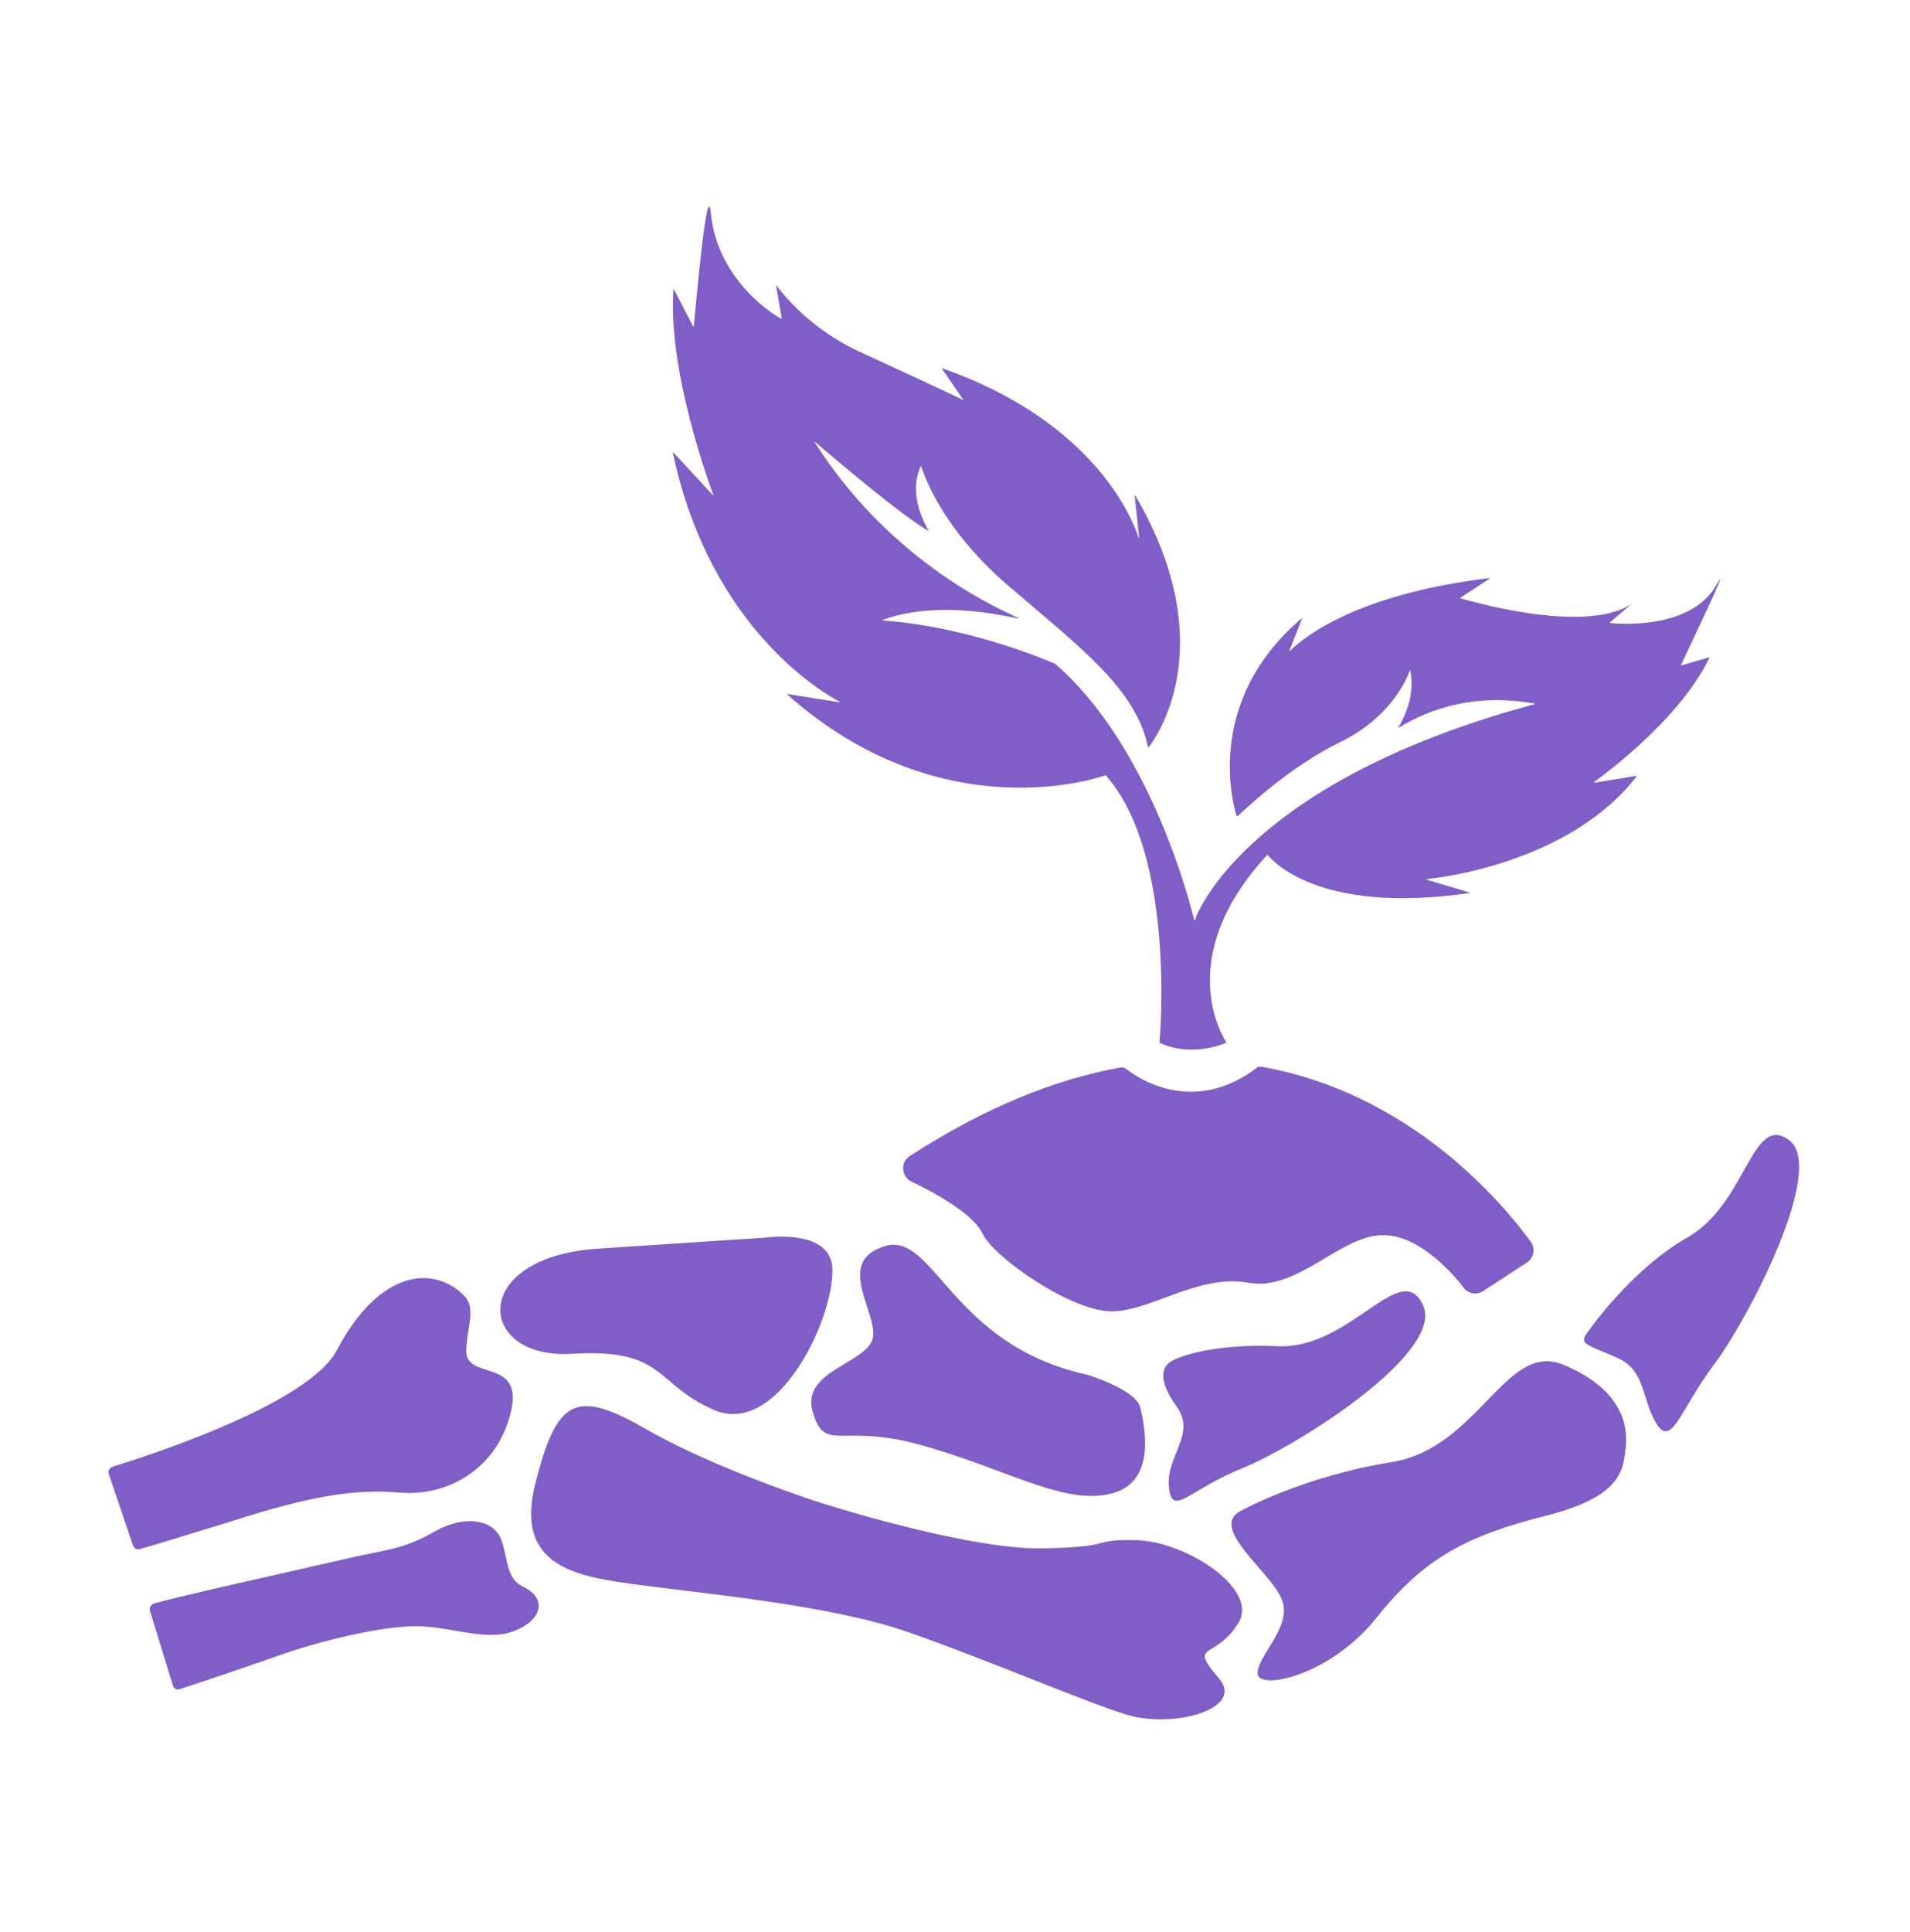 <svg width="89" height="90" viewBox="0 0 89 90" fill="none" xmlns="http://www.w3.org/2000/svg">
<path d="M73.893 62.178C73.893 62.178 75.901 59.196 78.647 57.631C81.392 56.067 81.628 51.815 83.37 53.114C85.112 54.413 81.481 61.41 79.886 63.536C78.292 65.662 77.908 67.433 77.2 66.341C76.491 65.219 76.698 63.861 75.399 63.27C74.07 62.68 73.598 62.621 73.893 62.178Z" fill="#7F5EC7"/>
<path d="M57.862 70.356C57.862 70.356 60.755 68.762 64.83 68.112C68.904 67.463 70.144 62.473 72.831 63.566C75.547 64.688 75.872 66.371 75.754 67.404C75.635 68.437 75.635 69.707 71.975 70.622C68.343 71.537 66.335 72.6 64.151 75.346C61.966 78.091 58.6 78.77 58.6 77.944C58.6 77.088 60.254 75.759 59.722 74.49C59.22 73.22 56.238 71.124 57.862 70.356Z" fill="#7F5EC7"/>
<path d="M38.14 69.972C38.14 69.972 44.901 72.157 48.503 72.128C52.105 72.069 50.747 71.685 52.961 71.744C55.234 71.803 58.659 73.988 57.715 75.582C56.652 77.353 55.323 76.468 56.799 78.18C58.039 79.627 54.614 80.542 52.459 79.863C50.304 79.184 45.816 77.235 42.215 75.995C38.613 74.755 32.708 74.224 29.873 73.84C27.039 73.456 23.939 73.102 24.943 69.116C25.947 65.13 26.833 64.688 30.11 66.577C33.357 68.437 38.14 69.972 38.14 69.972Z" fill="#7F5EC7"/>
<path d="M54.673 63.359C54.673 63.359 56.149 62.562 59.545 62.709C62.94 62.857 65.272 58.576 66.306 60.791C67.339 63.005 60.46 67.345 57.921 68.378C55.352 69.411 54.614 70.71 54.467 69.264C54.319 67.817 55.766 66.813 54.821 65.514C53.876 64.186 54.171 63.595 54.673 63.359Z" fill="#7F5EC7"/>
<path d="M50.657 64.038C50.657 64.038 52.931 64.717 53.137 65.573C53.58 67.433 53.521 69.382 51.395 69.648C49.27 69.943 46.731 68.378 42.922 67.315C39.114 66.252 38.464 67.729 37.874 65.78C37.283 63.831 40.472 63.507 40.678 62.296C40.885 61.115 38.877 58.753 41.239 58.045C43.542 57.366 44.31 62.651 50.657 64.038Z" fill="#7F5EC7"/>
<path d="M35.572 57.661C35.572 57.661 38.79 57.159 38.79 59.167C38.79 61.617 36.192 66.902 33.299 65.692C30.435 64.451 31.055 62.798 26.626 63.064C22.198 63.33 21.814 58.547 27.896 58.163C34.066 57.75 35.572 57.661 35.572 57.661Z" fill="#7F5EC7"/>
<path d="M5.073 68.673C5.014 68.526 5.103 68.378 5.25 68.319C6.786 67.847 14.373 65.426 15.702 62.887C17.355 59.728 19.569 58.901 21.193 59.993C22.315 60.761 21.843 61.263 21.725 62.828C21.607 64.392 24.47 63.152 23.791 65.839C23.112 68.526 20.75 69.707 18.654 69.53C16.587 69.352 14.58 69.648 10.801 70.858C8.114 71.685 6.963 72.039 6.52 72.157C6.372 72.187 6.225 72.128 6.195 71.98L5.073 68.673Z" fill="#7F5EC7"/>
<path d="M6.991 75.05C6.932 74.903 7.021 74.755 7.168 74.696C8.408 74.342 13.073 73.308 15.789 72.689C17.974 72.157 18.653 72.246 20.218 71.36C21.783 70.474 23.082 70.858 23.377 71.773C23.672 72.689 23.613 73.545 24.351 73.899C25.532 74.46 25.266 75.493 23.908 75.995C22.55 76.497 20.779 75.67 19.125 75.759C17.472 75.818 14.845 76.468 13.073 77.088C11.567 77.619 9.294 78.387 8.379 78.682C8.231 78.741 8.084 78.652 8.054 78.505L6.991 75.05Z" fill="#7F5EC7"/>
<path d="M68.255 60.052C68.491 60.289 68.845 60.318 69.111 60.141L71.148 58.812C71.473 58.606 71.562 58.163 71.325 57.838C70.056 56.096 65.775 50.93 58.778 49.69H58.63C55.589 52.051 52.932 50.162 52.46 49.778C52.401 49.749 52.342 49.719 52.253 49.719C49.271 50.251 45.994 51.52 42.392 53.852C41.979 54.118 41.979 54.709 42.392 55.004C42.392 55.004 45.197 56.273 45.758 57.425C46.289 58.576 49.891 61.056 51.751 61.086C53.582 61.115 55.855 59.314 58.187 59.757C60.52 60.17 62.586 57.395 64.564 57.543C66.484 57.602 68.255 60.052 68.255 60.052Z" fill="#7F5EC7"/>
<path d="M33.123 9.921C32.946 8.15 32.385 14.674 32.326 15.206H32.296L31.411 13.493H31.381C31.115 17.272 33.034 22.498 33.241 23.059C33.241 23.059 33.241 23.089 33.212 23.059L31.381 21.081H31.352C33.093 29.348 38.496 32.359 39.116 32.684V32.713L36.695 32.33C36.695 32.33 36.666 32.33 36.695 32.359C43.899 38.766 51.31 36.197 51.516 36.109C54.794 39.77 54.055 48.331 54.026 48.568C55.502 49.276 57.008 48.627 57.155 48.568C57.008 48.361 54.616 44.611 59.045 39.829C59.045 39.829 59.045 39.829 59.074 39.829C59.222 40.006 61.348 42.633 68.463 41.6V41.571L66.485 40.98V40.95C67.105 40.892 73.157 40.183 76.257 36.168V36.138L74.279 36.463C74.279 36.463 74.25 36.463 74.279 36.433C74.663 36.138 78.206 33.599 79.653 30.647V30.617L78.324 31.001C78.472 30.647 80.804 25.805 79.977 27.252C78.767 29.377 75.342 29.052 75.017 29.023C75.017 29.023 75.017 29.023 75.017 28.993L76.021 28.137C73.807 29.584 68.404 27.96 68.05 27.872C68.05 27.872 68.05 27.872 68.05 27.842L69.408 26.956V26.927C62.765 27.724 60.432 29.997 60.108 30.322H60.078L60.669 28.816C60.669 28.816 60.669 28.787 60.639 28.816C55.974 32.802 57.539 37.732 57.628 38.028C57.628 38.028 57.628 38.028 57.657 38.028C57.834 37.88 59.96 35.784 62.44 34.573C64.772 33.452 65.57 31.621 65.688 31.237H65.717C65.983 32.595 65.245 33.717 65.156 33.894C65.156 33.894 65.156 33.924 65.186 33.894C68.168 32.064 71.032 32.713 71.504 32.772V32.802C58.366 36.345 55.827 42.338 55.679 42.87H55.65C55.502 42.279 53.672 34.809 49.154 30.912C49.125 30.912 45.316 29.2 41.154 28.905C41.154 28.905 41.124 28.875 41.154 28.875C41.478 28.757 43.515 27.93 47.442 28.816C47.442 28.816 47.472 28.816 47.442 28.787C46.881 28.491 41.655 26.395 37.965 20.609V20.579C38.526 21.052 42.01 24.033 43.279 24.742C43.191 24.535 42.275 23.148 42.895 21.73H42.925C43.043 22.055 43.84 24.565 46.911 27.222C50.276 30.115 52.934 32.064 53.494 34.809C53.494 34.809 53.494 34.809 53.524 34.809C53.731 34.544 57.067 30.204 52.904 23.089H52.874L53.081 25.037C53.081 25.037 53.052 25.067 53.052 25.037C52.815 24.299 51.074 19.664 43.899 17.154C43.899 17.154 43.87 17.154 43.899 17.184L44.873 18.601V18.631C44.578 18.483 42.571 17.538 40.12 16.416C37.699 15.324 36.4 13.582 36.194 13.316H36.164L36.43 14.851C36.223 14.792 33.418 13.11 33.123 9.921Z" fill="#7F5EC7"/>
</svg>
